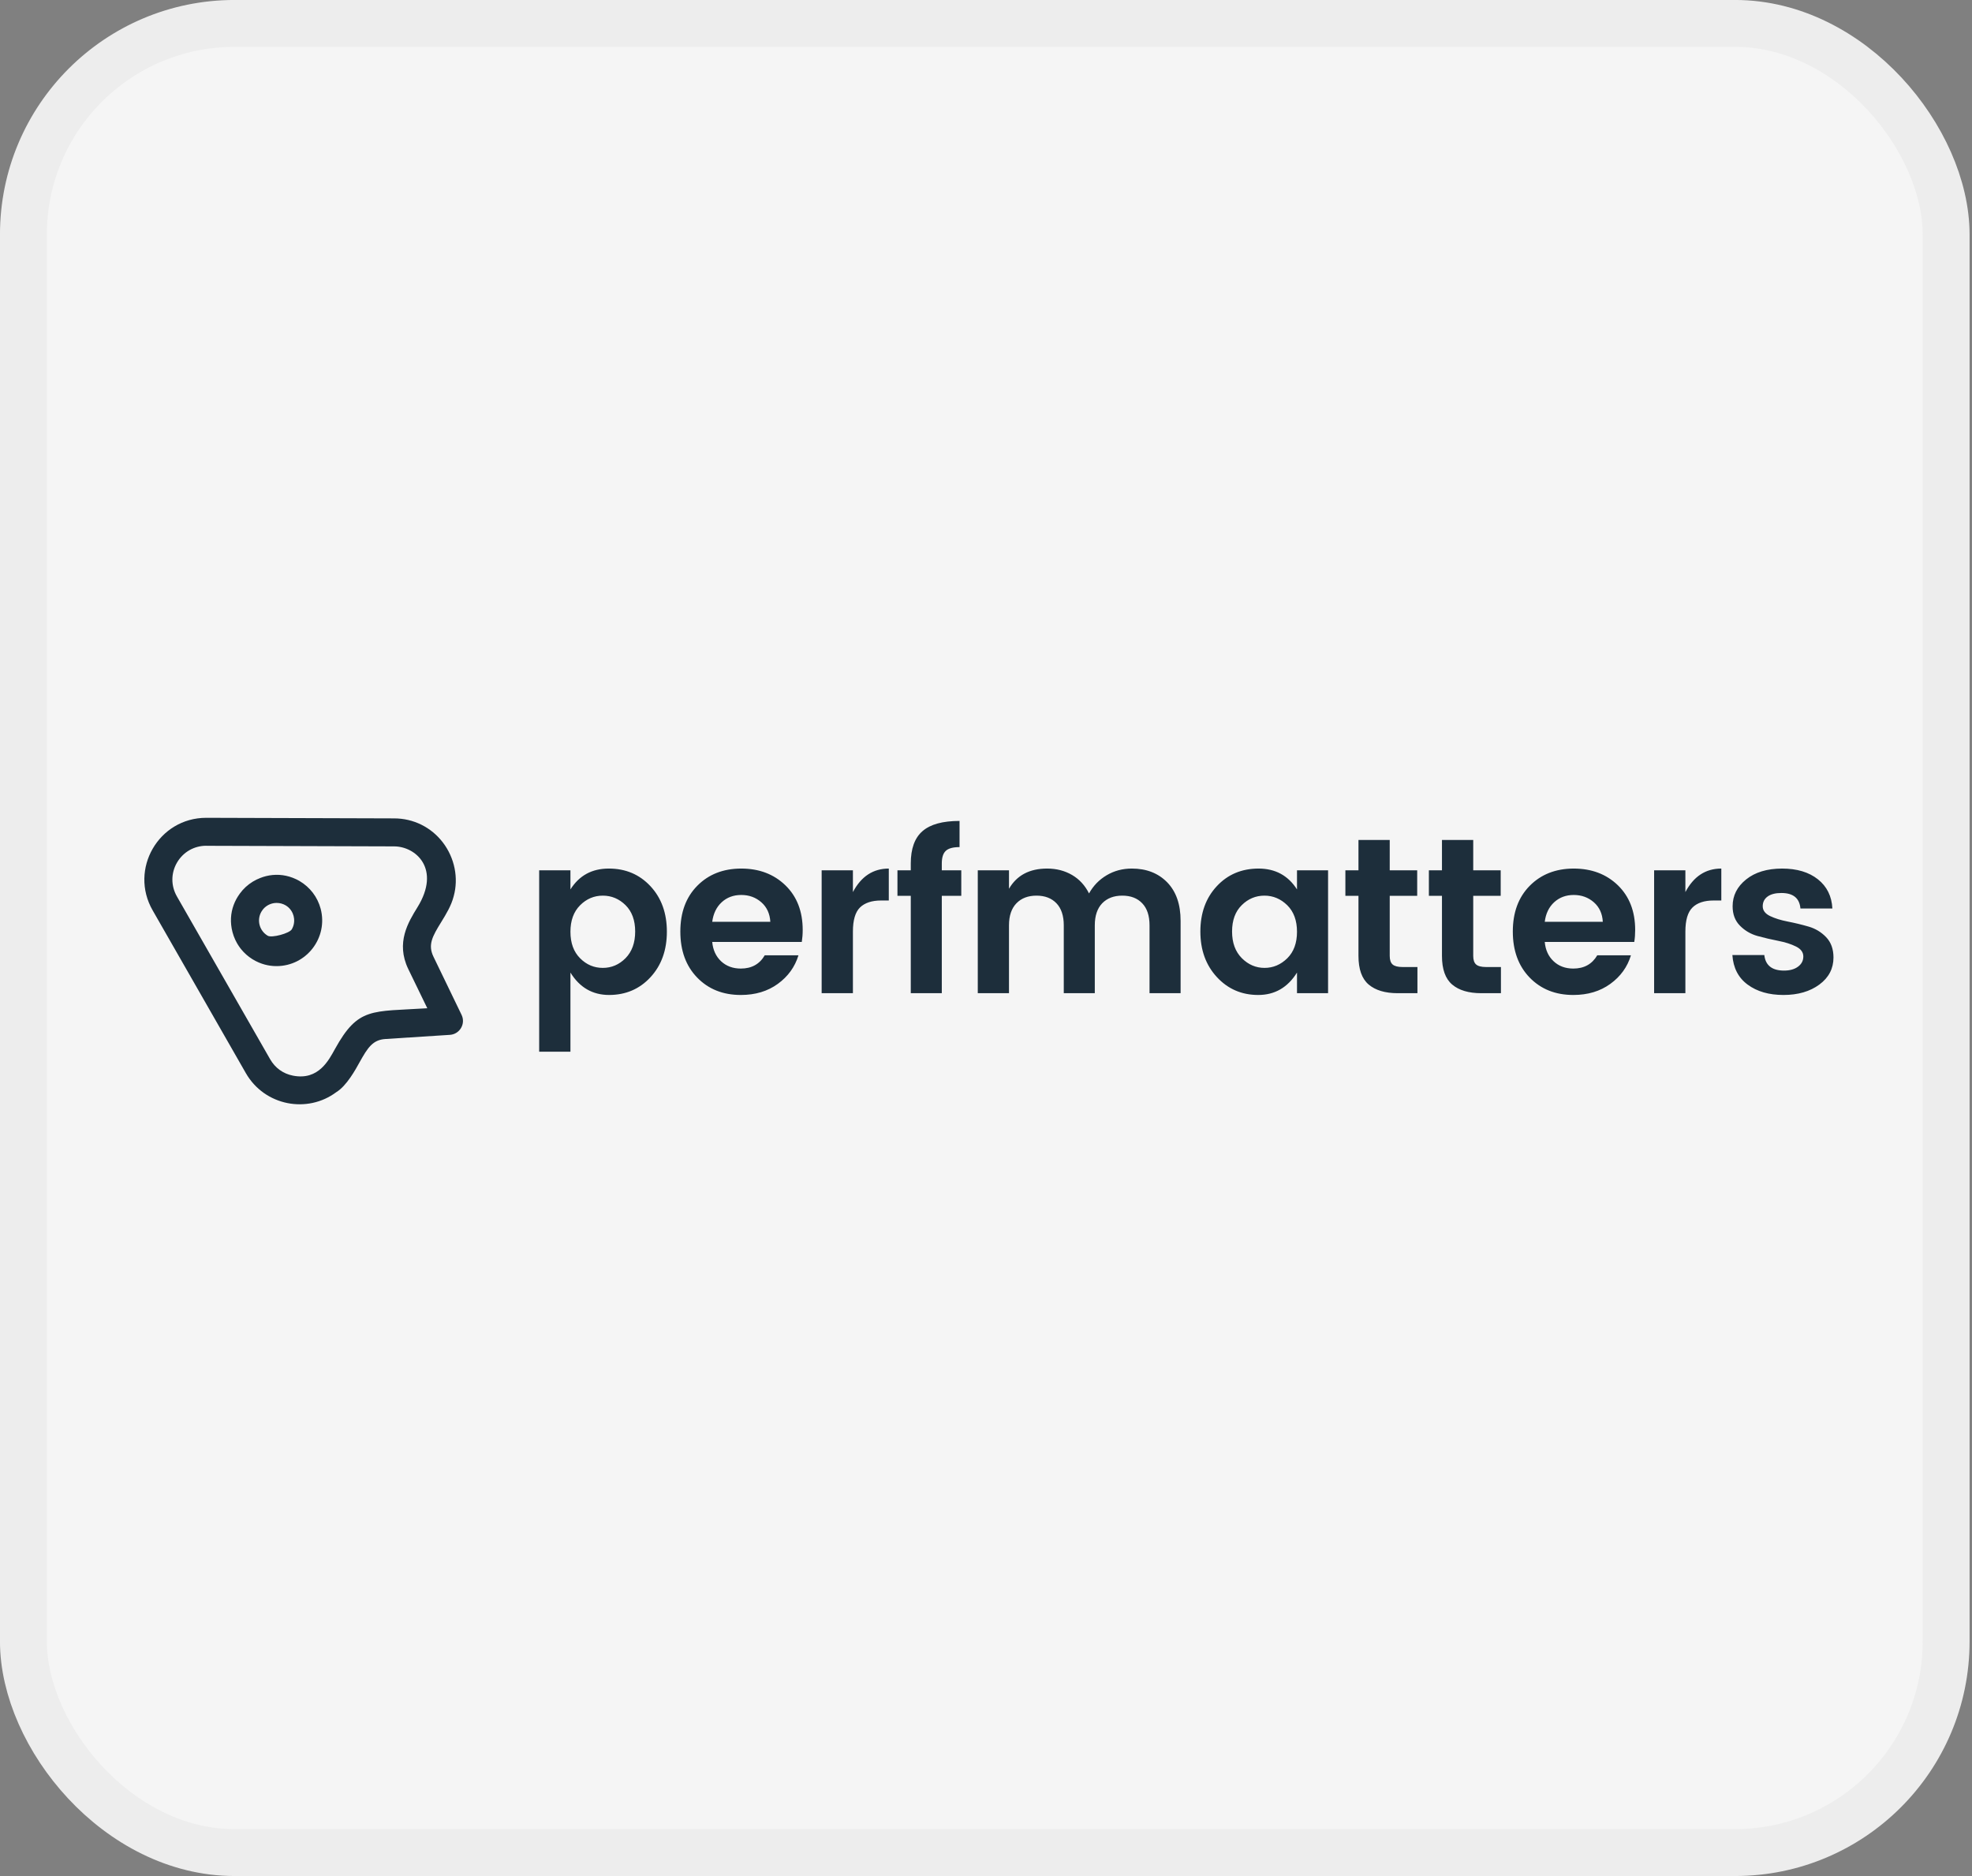 <svg width="41" height="39" viewBox="0 0 41 39" fill="none" xmlns="http://www.w3.org/2000/svg">
<rect x="0" y="0" width="41" height="39" fill="#808080" stroke="none"/>
<rect x="0.487" y="0.487" width="39.975" height="38.025" rx="4.388" fill="#F5F5F5" stroke="#EDEDED" stroke-width="0.975"/>
<g clip-path="url(#clip0_85_81)">
<path d="M13.006 19.919C13.139 19.783 13.206 19.599 13.206 19.365C13.206 19.132 13.139 18.949 13.006 18.817C12.872 18.685 12.714 18.619 12.533 18.619C12.352 18.619 12.194 18.686 12.061 18.819C11.927 18.953 11.86 19.137 11.86 19.37C11.86 19.604 11.927 19.787 12.061 19.921C12.194 20.055 12.352 20.121 12.533 20.121C12.714 20.121 12.872 20.054 13.006 19.919ZM11.86 18.49C12.042 18.201 12.307 18.056 12.658 18.056C13.008 18.056 13.297 18.179 13.524 18.423C13.751 18.667 13.865 18.982 13.865 19.368C13.865 19.753 13.751 20.069 13.524 20.315C13.297 20.561 13.01 20.683 12.665 20.684C12.319 20.684 12.051 20.528 11.86 20.218V21.863H11.21V18.093H11.86V18.49ZM15.403 20.684C15.031 20.684 14.728 20.563 14.495 20.322C14.261 20.081 14.145 19.762 14.145 19.365C14.145 18.969 14.262 18.652 14.497 18.414C14.732 18.176 15.036 18.057 15.41 18.056C15.783 18.056 16.089 18.172 16.329 18.404C16.569 18.637 16.689 18.946 16.689 19.333C16.689 19.422 16.682 19.505 16.67 19.582H14.808C14.823 19.748 14.885 19.882 14.992 19.983C15.1 20.084 15.237 20.135 15.403 20.135C15.627 20.135 15.793 20.043 15.9 19.859H16.601C16.527 20.101 16.384 20.299 16.172 20.453C15.96 20.607 15.704 20.684 15.403 20.684ZM16.016 19.163C16.006 18.994 15.944 18.858 15.829 18.757C15.714 18.656 15.575 18.605 15.412 18.605C15.249 18.605 15.113 18.656 15.004 18.757C14.895 18.858 14.83 18.994 14.808 19.163H16.016ZM17.733 18.093V18.545C17.905 18.219 18.154 18.056 18.479 18.056V18.72H18.318C18.125 18.72 17.979 18.769 17.88 18.865C17.782 18.962 17.733 19.129 17.733 19.365V20.647H17.083V18.093H17.733ZM19.986 18.093V18.623H19.581V20.647H18.936V18.623H18.659V18.093H18.936V17.951C18.936 17.643 19.017 17.419 19.18 17.278C19.343 17.136 19.599 17.066 19.95 17.066V17.61C19.814 17.61 19.719 17.636 19.664 17.688C19.608 17.74 19.581 17.828 19.581 17.951V18.093H19.986ZM20.978 18.093V18.476C21.141 18.196 21.405 18.056 21.771 18.056C21.965 18.056 22.137 18.101 22.29 18.19C22.442 18.279 22.559 18.407 22.642 18.573C22.731 18.413 22.853 18.287 23.009 18.195C23.164 18.103 23.338 18.056 23.532 18.056C23.836 18.056 24.081 18.152 24.267 18.342C24.453 18.533 24.546 18.8 24.546 19.144V20.647H23.9V19.236C23.9 19.037 23.85 18.884 23.748 18.778C23.647 18.672 23.509 18.619 23.334 18.619C23.158 18.619 23.019 18.672 22.916 18.778C22.814 18.884 22.762 19.037 22.762 19.236V20.647H22.117V19.236C22.117 19.037 22.066 18.884 21.965 18.778C21.863 18.672 21.725 18.619 21.55 18.619C21.375 18.619 21.236 18.672 21.133 18.778C21.03 18.884 20.978 19.037 20.978 19.236V20.647H20.329V18.093H20.978ZM26.764 19.921C26.899 19.787 26.966 19.604 26.966 19.37C26.966 19.137 26.899 18.953 26.764 18.819C26.628 18.686 26.47 18.619 26.289 18.619C26.108 18.619 25.95 18.685 25.817 18.817C25.683 18.949 25.616 19.132 25.616 19.365C25.616 19.599 25.684 19.783 25.819 19.919C25.954 20.054 26.112 20.121 26.291 20.121C26.471 20.121 26.628 20.054 26.764 19.921ZM25.3 20.312C25.072 20.065 24.957 19.75 24.957 19.365C24.957 18.981 25.071 18.667 25.298 18.423C25.525 18.179 25.814 18.057 26.165 18.056C26.515 18.056 26.782 18.201 26.966 18.49V18.093H27.612V20.647H26.966V20.218C26.773 20.528 26.504 20.684 26.16 20.684C25.816 20.684 25.529 20.56 25.3 20.312ZM29.161 20.103H29.47V20.647H29.06C28.799 20.647 28.598 20.587 28.456 20.467C28.315 20.347 28.244 20.149 28.244 19.872V18.623H27.972V18.093H28.244V17.462H28.894V18.093H29.465V18.623H28.894V19.872C28.894 19.955 28.914 20.015 28.954 20.05C28.994 20.085 29.063 20.103 29.161 20.103ZM30.897 20.103H31.206V20.647H30.796C30.535 20.647 30.333 20.587 30.192 20.467C30.051 20.347 29.98 20.149 29.98 19.872V18.623H29.708V18.093H29.98V17.462H30.63V18.093H31.201V18.623H30.63V19.872C30.63 19.955 30.65 20.015 30.69 20.05C30.73 20.085 30.799 20.103 30.897 20.103ZM32.711 20.684C32.339 20.684 32.037 20.563 31.803 20.322C31.57 20.081 31.453 19.762 31.453 19.365C31.453 18.969 31.57 18.652 31.805 18.414C32.041 18.176 32.345 18.057 32.718 18.056C33.091 18.056 33.398 18.172 33.638 18.404C33.877 18.637 33.997 18.946 33.997 19.333C33.997 19.422 33.991 19.505 33.978 19.582H32.117C32.132 19.748 32.193 19.882 32.301 19.983C32.408 20.084 32.545 20.135 32.711 20.135C32.935 20.135 33.101 20.043 33.209 19.859H33.909C33.836 20.101 33.693 20.299 33.481 20.453C33.269 20.607 33.012 20.684 32.711 20.684ZM33.324 19.163C33.315 18.994 33.253 18.858 33.138 18.757C33.022 18.656 32.883 18.605 32.72 18.605C32.557 18.605 32.422 18.656 32.312 18.757C32.203 18.858 32.138 18.994 32.117 19.163H33.324ZM35.041 18.093V18.545C35.213 18.219 35.462 18.056 35.788 18.056V18.72H35.627C35.433 18.72 35.287 18.769 35.189 18.865C35.09 18.962 35.041 19.129 35.041 19.365V20.647H34.391V18.093H35.041ZM36.023 18.84C36.023 18.619 36.116 18.433 36.304 18.282C36.491 18.132 36.74 18.057 37.05 18.056C37.361 18.056 37.61 18.131 37.797 18.28C37.984 18.429 38.084 18.631 38.097 18.886H37.433C37.414 18.671 37.282 18.564 37.037 18.564C36.914 18.564 36.818 18.588 36.751 18.637C36.683 18.686 36.649 18.754 36.649 18.84C36.649 18.926 36.7 18.994 36.801 19.043C36.903 19.092 37.026 19.13 37.17 19.158C37.315 19.186 37.459 19.221 37.601 19.262C37.744 19.303 37.866 19.377 37.968 19.483C38.069 19.589 38.12 19.73 38.12 19.905C38.12 20.135 38.022 20.323 37.827 20.467C37.632 20.611 37.383 20.684 37.08 20.684C36.778 20.684 36.53 20.612 36.336 20.469C36.142 20.326 36.036 20.121 36.018 19.854H36.682C36.706 20.069 36.843 20.177 37.092 20.177C37.212 20.177 37.309 20.15 37.382 20.096C37.456 20.042 37.493 19.971 37.493 19.884C37.493 19.796 37.442 19.727 37.341 19.677C37.239 19.626 37.117 19.587 36.972 19.559C36.827 19.531 36.683 19.497 36.541 19.458C36.398 19.418 36.276 19.346 36.175 19.243C36.073 19.14 36.023 19.006 36.023 18.84Z" fill="#1D2E3B"/>
<path d="M5.567 19.453C5.393 19.351 5.333 19.127 5.435 18.952C5.596 18.673 6.022 18.725 6.104 19.041C6.188 19.358 5.844 19.615 5.567 19.453ZM6.226 18.314C5.493 17.895 4.621 18.57 4.834 19.378C4.949 19.811 5.337 20.084 5.748 20.084C6.372 20.084 6.825 19.494 6.667 18.892C6.602 18.648 6.446 18.443 6.226 18.314ZM8.487 20.142L8.884 20.96C7.721 21.034 7.449 20.932 6.965 21.806C6.838 22.034 6.625 22.466 6.091 22.361C5.888 22.322 5.72 22.201 5.616 22.019L3.679 18.637C3.552 18.416 3.552 18.152 3.68 17.932C3.808 17.713 4.035 17.582 4.288 17.582C4.29 17.582 4.292 17.583 4.294 17.583L8.193 17.595C8.647 17.595 9.172 18.064 8.679 18.861C8.488 19.171 8.226 19.596 8.487 20.142ZM9.596 21.096L9.012 19.888C8.894 19.642 8.986 19.471 9.175 19.166C9.277 19 9.382 18.829 9.433 18.631C9.537 18.253 9.453 17.835 9.208 17.514C8.965 17.196 8.595 17.013 8.194 17.013L4.288 17.001C3.298 17.001 2.681 18.071 3.175 18.927L5.111 22.308C5.501 22.989 6.391 23.156 6.995 22.702C7.207 22.573 7.395 22.23 7.473 22.088C7.646 21.778 7.748 21.616 8.017 21.599L9.353 21.513C9.559 21.5 9.687 21.282 9.596 21.096ZM6.067 19.319C6.017 19.404 5.938 19.465 5.843 19.49C5.749 19.515 5.651 19.502 5.567 19.453C5.525 19.429 5.489 19.396 5.46 19.358C5.431 19.32 5.409 19.276 5.397 19.229C5.372 19.135 5.385 19.037 5.435 18.952C5.536 18.778 5.761 18.719 5.935 18.818C5.976 18.842 6.013 18.874 6.042 18.913C6.071 18.951 6.092 18.995 6.104 19.041C6.129 19.136 6.116 19.234 6.067 19.319ZM6.667 18.892C6.602 18.648 6.446 18.443 6.226 18.314C5.772 18.055 5.192 18.21 4.932 18.66C4.804 18.878 4.77 19.133 4.834 19.378C4.867 19.5 4.922 19.613 4.996 19.711C5.071 19.808 5.165 19.891 5.274 19.955C5.42 20.041 5.583 20.084 5.748 20.084C5.83 20.084 5.911 20.074 5.992 20.052C6.237 19.987 6.443 19.831 6.569 19.611C6.697 19.393 6.731 19.138 6.667 18.892ZM6.067 19.319C6.017 19.404 5.651 19.502 5.567 19.453C5.525 19.429 5.489 19.396 5.46 19.358C5.431 19.32 5.409 19.276 5.397 19.229C5.372 19.135 5.385 19.037 5.435 18.952C5.536 18.778 5.761 18.719 5.935 18.818C5.976 18.842 6.013 18.874 6.042 18.913C6.071 18.951 6.092 18.995 6.104 19.041C6.129 19.136 6.116 19.234 6.067 19.319ZM6.667 18.892C6.602 18.648 6.446 18.443 6.226 18.314C5.772 18.055 5.192 18.21 4.932 18.66C4.804 18.878 4.77 19.133 4.834 19.378C4.867 19.5 4.922 19.613 4.996 19.711C5.071 19.808 5.165 19.891 5.274 19.955C5.42 20.041 5.583 20.084 5.748 20.084C5.83 20.084 5.911 20.074 5.992 20.052C6.237 19.987 6.443 19.831 6.569 19.611C6.697 19.393 6.731 19.138 6.667 18.892Z" fill="#1D2E3B"/>
</g>
<defs>
<clipPath id="clip0_85_81">
<rect width="35.178" height="6" fill="white" transform="translate(3 17)"/>
</clipPath>
</defs>
</svg>
